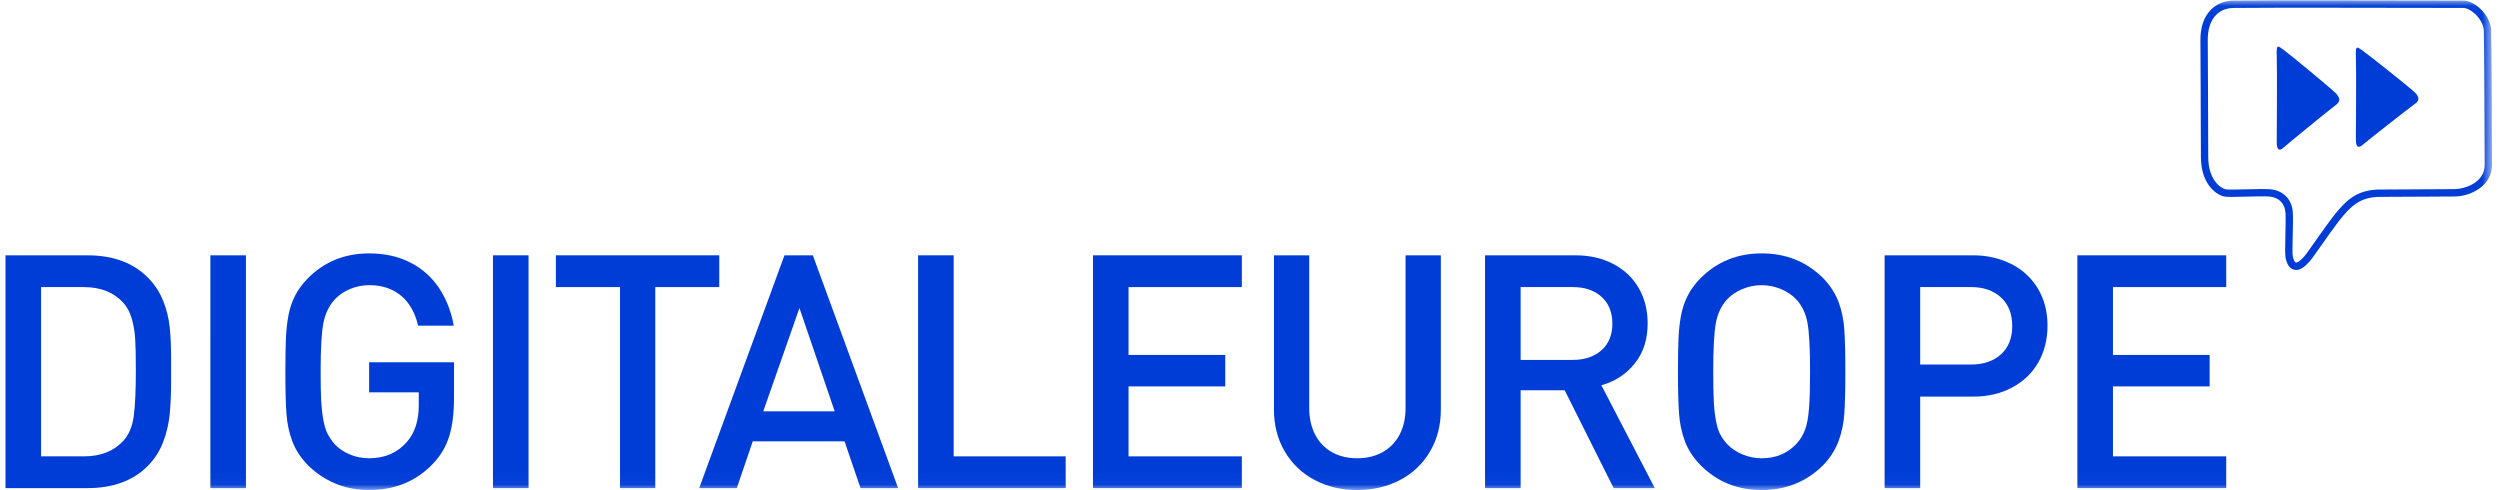 <svg width="209" height="41" viewBox="0 0 209 41" fill="none" xmlns="http://www.w3.org/2000/svg">
<path fill-rule="evenodd" clip-rule="evenodd" d="M11.357 30.949C11.357 29.828 11.339 28.964 11.303 28.354C11.273 27.774 11.177 27.2 11.017 26.641C10.861 26.107 10.629 25.668 10.316 25.32C9.516 24.44 8.414 24.001 7.008 24.001H3.433V38.151H7.008C8.422 38.151 9.524 37.715 10.316 36.844C10.778 36.337 11.068 35.648 11.183 34.776C11.298 33.905 11.357 32.629 11.357 30.949ZM14.304 30.942V31.916C14.304 32.966 14.264 33.883 14.184 34.667C14.102 35.458 13.916 36.234 13.63 36.977C13.344 37.729 12.9 38.411 12.329 38.978C11.109 40.198 9.431 40.807 7.295 40.807H0.459V21.344H7.295C9.431 21.344 11.109 21.954 12.329 23.173C12.891 23.727 13.334 24.39 13.63 25.121C13.92 25.842 14.104 26.577 14.184 27.324C14.264 28.072 14.304 28.948 14.304 29.954V30.942Z" fill="#003DD6"/>
<mask id="mask0_718_32653" style="mask-type:luminance" maskUnits="userSpaceOnUse" x="0" y="0" width="209" height="41">
<path d="M0.459 40.967H208.334V0.033H0.459V40.967Z" fill="white"/>
</mask>
<g mask="url(#mask0_718_32653)">
<path fill-rule="evenodd" clip-rule="evenodd" d="M17.587 40.807H20.561V21.344H17.588L17.587 40.807Z" fill="#003DD6"/>
</g>
<mask id="mask1_718_32653" style="mask-type:luminance" maskUnits="userSpaceOnUse" x="0" y="0" width="209" height="41">
<path d="M0.459 40.967H208.334V0.033H0.459V40.967Z" fill="white"/>
</mask>
<g mask="url(#mask1_718_32653)">
<path fill-rule="evenodd" clip-rule="evenodd" d="M37.955 33.264C37.955 34.528 37.825 35.589 37.563 36.448C37.298 37.311 36.834 38.1 36.209 38.751C34.813 40.228 33.03 40.967 30.859 40.967C30.185 40.967 29.547 40.889 28.946 40.733C28.341 40.575 27.76 40.335 27.22 40.019C26.683 39.711 26.19 39.334 25.751 38.898C25.146 38.275 24.71 37.612 24.444 36.909C24.17 36.173 24.004 35.402 23.95 34.619C23.888 33.796 23.857 32.615 23.857 31.074C23.857 29.892 23.872 28.953 23.903 28.259C23.935 27.564 24.006 26.928 24.117 26.349C24.228 25.771 24.411 25.23 24.665 24.728C24.918 24.224 25.28 23.733 25.751 23.252C27.129 21.873 28.833 21.183 30.859 21.183C32.185 21.183 33.348 21.446 34.347 21.972C35.32 22.473 36.146 23.219 36.742 24.136C37.345 25.073 37.749 26.124 37.929 27.224H34.956C34.795 26.522 34.532 25.918 34.168 25.412C33.813 24.913 33.338 24.513 32.787 24.246C32.232 23.975 31.589 23.84 30.859 23.84C30.308 23.84 29.778 23.947 29.266 24.16C28.779 24.357 28.34 24.656 27.979 25.039C27.508 25.564 27.194 26.214 27.039 26.991C26.883 27.768 26.805 29.129 26.805 31.076C26.805 32.106 26.82 32.917 26.851 33.508C26.883 34.098 26.943 34.634 27.032 35.113C27.121 35.594 27.237 35.972 27.378 36.252C27.52 36.532 27.721 36.828 27.979 37.139C28.325 37.502 28.751 37.789 29.253 37.997C29.756 38.206 30.291 38.311 30.859 38.311C32.176 38.311 33.23 37.853 34.021 36.938C34.679 36.184 35.008 35.167 35.008 33.889V32.797H30.859V30.288H37.956L37.955 33.264Z" fill="#003DD6"/>
</g>
<mask id="mask2_718_32653" style="mask-type:luminance" maskUnits="userSpaceOnUse" x="0" y="0" width="209" height="41">
<path d="M0.459 40.967H208.334V0.033H0.459V40.967Z" fill="white"/>
</mask>
<g mask="url(#mask2_718_32653)">
<path fill-rule="evenodd" clip-rule="evenodd" d="M41.212 40.807H44.187V21.344H41.212V40.807Z" fill="#003DD6"/>
</g>
<mask id="mask3_718_32653" style="mask-type:luminance" maskUnits="userSpaceOnUse" x="0" y="0" width="209" height="41">
<path d="M0.459 40.967H208.334V0.033H0.459V40.967Z" fill="white"/>
</mask>
<g mask="url(#mask3_718_32653)">
<path fill-rule="evenodd" clip-rule="evenodd" d="M60.13 24.001H54.781V40.807H51.834V24.001H46.471V21.344H60.13V24.001Z" fill="#003DD6"/>
</g>
<mask id="mask4_718_32653" style="mask-type:luminance" maskUnits="userSpaceOnUse" x="0" y="0" width="209" height="41">
<path d="M0.459 40.967H208.334V0.033H0.459V40.967Z" fill="white"/>
</mask>
<g mask="url(#mask4_718_32653)">
<path fill-rule="evenodd" clip-rule="evenodd" d="M69.78 34.385L66.834 25.749L63.809 34.386L69.78 34.385ZM75.084 40.807H71.939L70.606 36.897H62.929L61.597 40.807H58.452L65.582 21.344H67.954L75.084 40.807Z" fill="#003DD6"/>
</g>
<mask id="mask5_718_32653" style="mask-type:luminance" maskUnits="userSpaceOnUse" x="0" y="0" width="209" height="41">
<path d="M0.459 40.967H208.334V0.033H0.459V40.967Z" fill="white"/>
</mask>
<g mask="url(#mask5_718_32653)">
<path fill-rule="evenodd" clip-rule="evenodd" d="M89.091 40.807H76.753V21.344H79.727V38.151H89.091V40.807Z" fill="#003DD6"/>
</g>
<mask id="mask6_718_32653" style="mask-type:luminance" maskUnits="userSpaceOnUse" x="0" y="0" width="209" height="41">
<path d="M0.459 40.967H208.334V0.033H0.459V40.967Z" fill="white"/>
</mask>
<g mask="url(#mask6_718_32653)">
<path fill-rule="evenodd" clip-rule="evenodd" d="M103.818 40.807H91.373V21.344H103.818V24.001H94.347V29.673H102.431V32.303H94.347V38.151H103.818V40.807Z" fill="#003DD6"/>
</g>
<mask id="mask7_718_32653" style="mask-type:luminance" maskUnits="userSpaceOnUse" x="0" y="0" width="209" height="41">
<path d="M0.459 40.967H208.334V0.033H0.459V40.967Z" fill="white"/>
</mask>
<g mask="url(#mask7_718_32653)">
<path fill-rule="evenodd" clip-rule="evenodd" d="M120.454 34.239C120.454 35.556 120.151 36.727 119.546 37.749C118.954 38.762 118.087 39.586 117.046 40.127C115.983 40.687 114.789 40.967 113.465 40.967C112.148 40.967 110.961 40.687 109.903 40.127C108.865 39.584 108.001 38.76 107.41 37.749C106.804 36.727 106.502 35.556 106.502 34.239V21.343H109.45V34.096C109.45 34.949 109.614 35.694 109.943 36.33C110.254 36.947 110.742 37.458 111.344 37.797C111.949 38.14 112.655 38.311 113.465 38.311C114.274 38.311 114.983 38.139 115.592 37.796C116.196 37.459 116.688 36.952 117.005 36.337C117.339 35.705 117.505 34.958 117.505 34.096V21.343H120.454V34.239Z" fill="#003DD6"/>
</g>
<mask id="mask8_718_32653" style="mask-type:luminance" maskUnits="userSpaceOnUse" x="0" y="0" width="209" height="41">
<path d="M0.459 40.967H208.334V0.033H0.459V40.967Z" fill="white"/>
</mask>
<g mask="url(#mask8_718_32653)">
<path fill-rule="evenodd" clip-rule="evenodd" d="M134.795 27.064C134.795 26.114 134.494 25.366 133.893 24.82C133.294 24.273 132.491 24.001 131.486 24.001H127.125V30.088H131.486C132.482 30.088 133.282 29.817 133.888 29.276C134.493 28.734 134.795 27.996 134.795 27.064ZM138.343 40.807H134.901L130.807 32.624H127.125V40.807H124.15V21.344H131.707C132.9 21.344 133.956 21.587 134.878 22.072C135.8 22.558 136.508 23.23 137.002 24.09C137.495 24.95 137.743 25.931 137.743 27.036C137.743 28.374 137.385 29.489 136.668 30.384C135.953 31.279 135.021 31.888 133.874 32.208L138.343 40.807Z" fill="#003DD6"/>
</g>
<mask id="mask9_718_32653" style="mask-type:luminance" maskUnits="userSpaceOnUse" x="0" y="0" width="209" height="41">
<path d="M0.459 40.967H208.334V0.033H0.459V40.967Z" fill="white"/>
</mask>
<g mask="url(#mask9_718_32653)">
<path fill-rule="evenodd" clip-rule="evenodd" d="M151.323 31.076C151.323 29.138 151.25 27.775 151.103 26.985C150.957 26.194 150.647 25.545 150.177 25.039C149.815 24.658 149.376 24.361 148.888 24.166C148.377 23.951 147.829 23.84 147.275 23.84C146.72 23.84 146.172 23.951 145.661 24.166C145.141 24.383 144.712 24.675 144.373 25.039C143.902 25.564 143.593 26.216 143.447 26.998C143.3 27.78 143.226 29.138 143.226 31.076C143.226 32.105 143.242 32.929 143.273 33.546C143.304 34.163 143.365 34.704 143.454 35.166C143.542 35.628 143.648 35.988 143.774 36.245C143.936 36.559 144.137 36.849 144.373 37.111C144.729 37.485 145.162 37.778 145.675 37.991C146.186 38.203 146.721 38.311 147.281 38.311C148.455 38.311 149.42 37.91 150.176 37.111C150.496 36.765 150.738 36.37 150.903 35.925C151.068 35.482 151.178 34.877 151.236 34.113C151.293 33.349 151.323 32.337 151.323 31.076ZM154.271 31.069C154.271 32.608 154.242 33.785 154.184 34.599C154.133 35.383 153.969 36.155 153.698 36.893C153.412 37.638 152.976 38.317 152.417 38.887C151.021 40.274 149.309 40.967 147.283 40.967C145.254 40.967 143.551 40.278 142.173 38.897C141.568 38.275 141.133 37.612 140.866 36.909C140.592 36.173 140.425 35.402 140.372 34.619C140.309 33.796 140.278 32.615 140.278 31.074C140.278 29.892 140.294 28.952 140.325 28.259C140.356 27.564 140.428 26.928 140.539 26.349C140.65 25.771 140.832 25.231 141.086 24.728C141.34 24.224 141.701 23.733 142.172 23.252C143.551 21.872 145.254 21.183 147.281 21.183C149.309 21.183 151.021 21.872 152.416 23.251C153.013 23.875 153.442 24.539 153.704 25.246C153.967 25.953 154.127 26.716 154.184 27.534C154.241 28.352 154.271 29.531 154.271 31.069Z" fill="#003DD6"/>
</g>
<mask id="mask10_718_32653" style="mask-type:luminance" maskUnits="userSpaceOnUse" x="0" y="0" width="209" height="41">
<path d="M0.459 40.967H208.334V0.033H0.459V40.967Z" fill="white"/>
</mask>
<g mask="url(#mask10_718_32653)">
<path fill-rule="evenodd" clip-rule="evenodd" d="M168.223 27.251C168.223 26.239 167.91 25.444 167.283 24.866C166.657 24.289 165.823 24 164.782 24H160.528V30.474H164.782C165.832 30.474 166.667 30.189 167.29 29.616C167.912 29.044 168.223 28.255 168.223 27.251ZM171.171 27.244C171.171 28.375 170.917 29.387 170.411 30.281C169.904 31.175 169.176 31.879 168.223 32.39C167.272 32.902 166.179 33.158 164.942 33.158H160.528V40.807H157.553V21.344H164.937C165.853 21.344 166.708 21.493 167.499 21.79C168.292 22.089 168.96 22.503 169.502 23.032C170.042 23.557 170.465 24.189 170.745 24.888C171.028 25.596 171.171 26.382 171.171 27.244Z" fill="#003DD6"/>
</g>
<mask id="mask11_718_32653" style="mask-type:luminance" maskUnits="userSpaceOnUse" x="0" y="0" width="209" height="41">
<path d="M0.459 40.967H208.334V0.033H0.459V40.967Z" fill="white"/>
</mask>
<g mask="url(#mask11_718_32653)">
<path fill-rule="evenodd" clip-rule="evenodd" d="M186.113 40.807H173.669V21.344H186.113V24.001H176.643V29.673H184.726V32.303H176.643V38.151H186.113V40.807Z" fill="#003DD6"/>
</g>
<mask id="mask12_718_32653" style="mask-type:luminance" maskUnits="userSpaceOnUse" x="0" y="0" width="209" height="41">
<path d="M0.459 40.967H208.334V0.033H0.459V40.967Z" fill="white"/>
</mask>
<g mask="url(#mask12_718_32653)">
<path fill-rule="evenodd" clip-rule="evenodd" d="M189.091 15.803C189.324 15.803 189.537 15.806 189.713 15.816C190.829 15.88 191.6 16.628 191.677 17.721C191.707 18.155 191.689 18.931 191.672 19.682C191.655 20.392 191.636 21.197 191.673 21.401C191.736 21.751 191.85 21.932 191.93 21.951C192.022 21.976 192.317 21.851 192.804 21.228C193.087 20.828 193.356 20.449 193.604 20.096C195.727 17.091 196.52 15.967 198.748 15.846C199.929 15.846 201.477 15.835 202.809 15.824C203.815 15.818 204.699 15.811 205.2 15.811C205.989 15.811 207.719 15.302 207.719 13.791C207.719 12.336 207.687 3.601 207.646 2.543C207.629 2.093 207.346 1.562 206.91 1.158C206.568 0.842 206.179 0.652 205.887 0.665L203.634 0.661C199.156 0.653 189.836 0.633 186.839 0.665C186.199 0.649 185.669 0.846 185.282 1.231C184.798 1.713 184.551 2.468 184.569 3.415V3.418C184.569 3.493 184.609 10.931 184.609 13.12C184.609 15.053 185.65 15.727 186.05 15.824C186.226 15.866 187.06 15.844 187.731 15.827C188.199 15.815 188.677 15.802 189.091 15.802M191.959 22.57C191.899 22.57 191.839 22.562 191.782 22.547C191.42 22.458 191.173 22.099 191.069 21.51C191.025 21.263 191.035 20.649 191.058 19.668C191.076 18.93 191.092 18.17 191.065 17.764C191.01 16.987 190.478 16.476 189.679 16.429C189.21 16.403 188.466 16.422 187.746 16.441C186.764 16.467 186.15 16.48 185.907 16.421C185.245 16.261 183.996 15.365 183.996 13.12C183.996 10.945 183.955 3.578 183.955 3.423C183.934 2.306 184.244 1.398 184.849 0.796C185.358 0.289 186.048 0.031 186.843 0.051C189.832 0.018 199.156 0.038 203.637 0.047L205.875 0.051C206.324 0.031 206.856 0.271 207.326 0.707C207.886 1.225 208.236 1.903 208.259 2.519C208.301 3.608 208.333 12.285 208.333 13.791C208.333 15.588 206.464 16.426 205.2 16.426C204.7 16.426 203.819 16.432 202.813 16.44C201.48 16.449 199.93 16.46 198.765 16.46C196.85 16.565 196.158 17.544 194.106 20.451C193.857 20.805 193.588 21.185 193.294 21.595C192.779 22.258 192.35 22.57 191.959 22.57Z" fill="#003DD6"/>
</g>
<mask id="mask13_718_32653" style="mask-type:luminance" maskUnits="userSpaceOnUse" x="0" y="0" width="209" height="41">
<path d="M0.459 40.967H208.334V0.033H0.459V40.967Z" fill="white"/>
</mask>
<g mask="url(#mask13_718_32653)">
<path fill-rule="evenodd" clip-rule="evenodd" d="M190.334 4.579C190.381 5.974 190.334 11.069 190.334 11.88C190.334 12.692 190.649 12.575 190.911 12.331C191.174 12.088 194.848 9.085 195.286 8.77C195.724 8.454 195.579 8.14 195.301 7.824C195.023 7.508 191.279 4.421 190.858 4.127C190.438 3.834 190.303 3.677 190.334 4.579Z" fill="#003DD6"/>
</g>
<mask id="mask14_718_32653" style="mask-type:luminance" maskUnits="userSpaceOnUse" x="0" y="0" width="209" height="41">
<path d="M0.459 40.967H208.334V0.033H0.459V40.967Z" fill="white"/>
</mask>
<g mask="url(#mask14_718_32653)">
<path fill-rule="evenodd" clip-rule="evenodd" d="M196.951 4.637C196.997 5.98 196.951 10.886 196.951 11.667C196.951 12.448 197.265 12.335 197.527 12.102C197.79 11.867 201.464 8.976 201.902 8.672C202.34 8.368 202.195 8.066 201.917 7.761C201.639 7.458 197.895 4.486 197.474 4.203C197.055 3.92 196.92 3.768 196.951 4.637Z" fill="#003DD6"/>
</g>
</svg>
